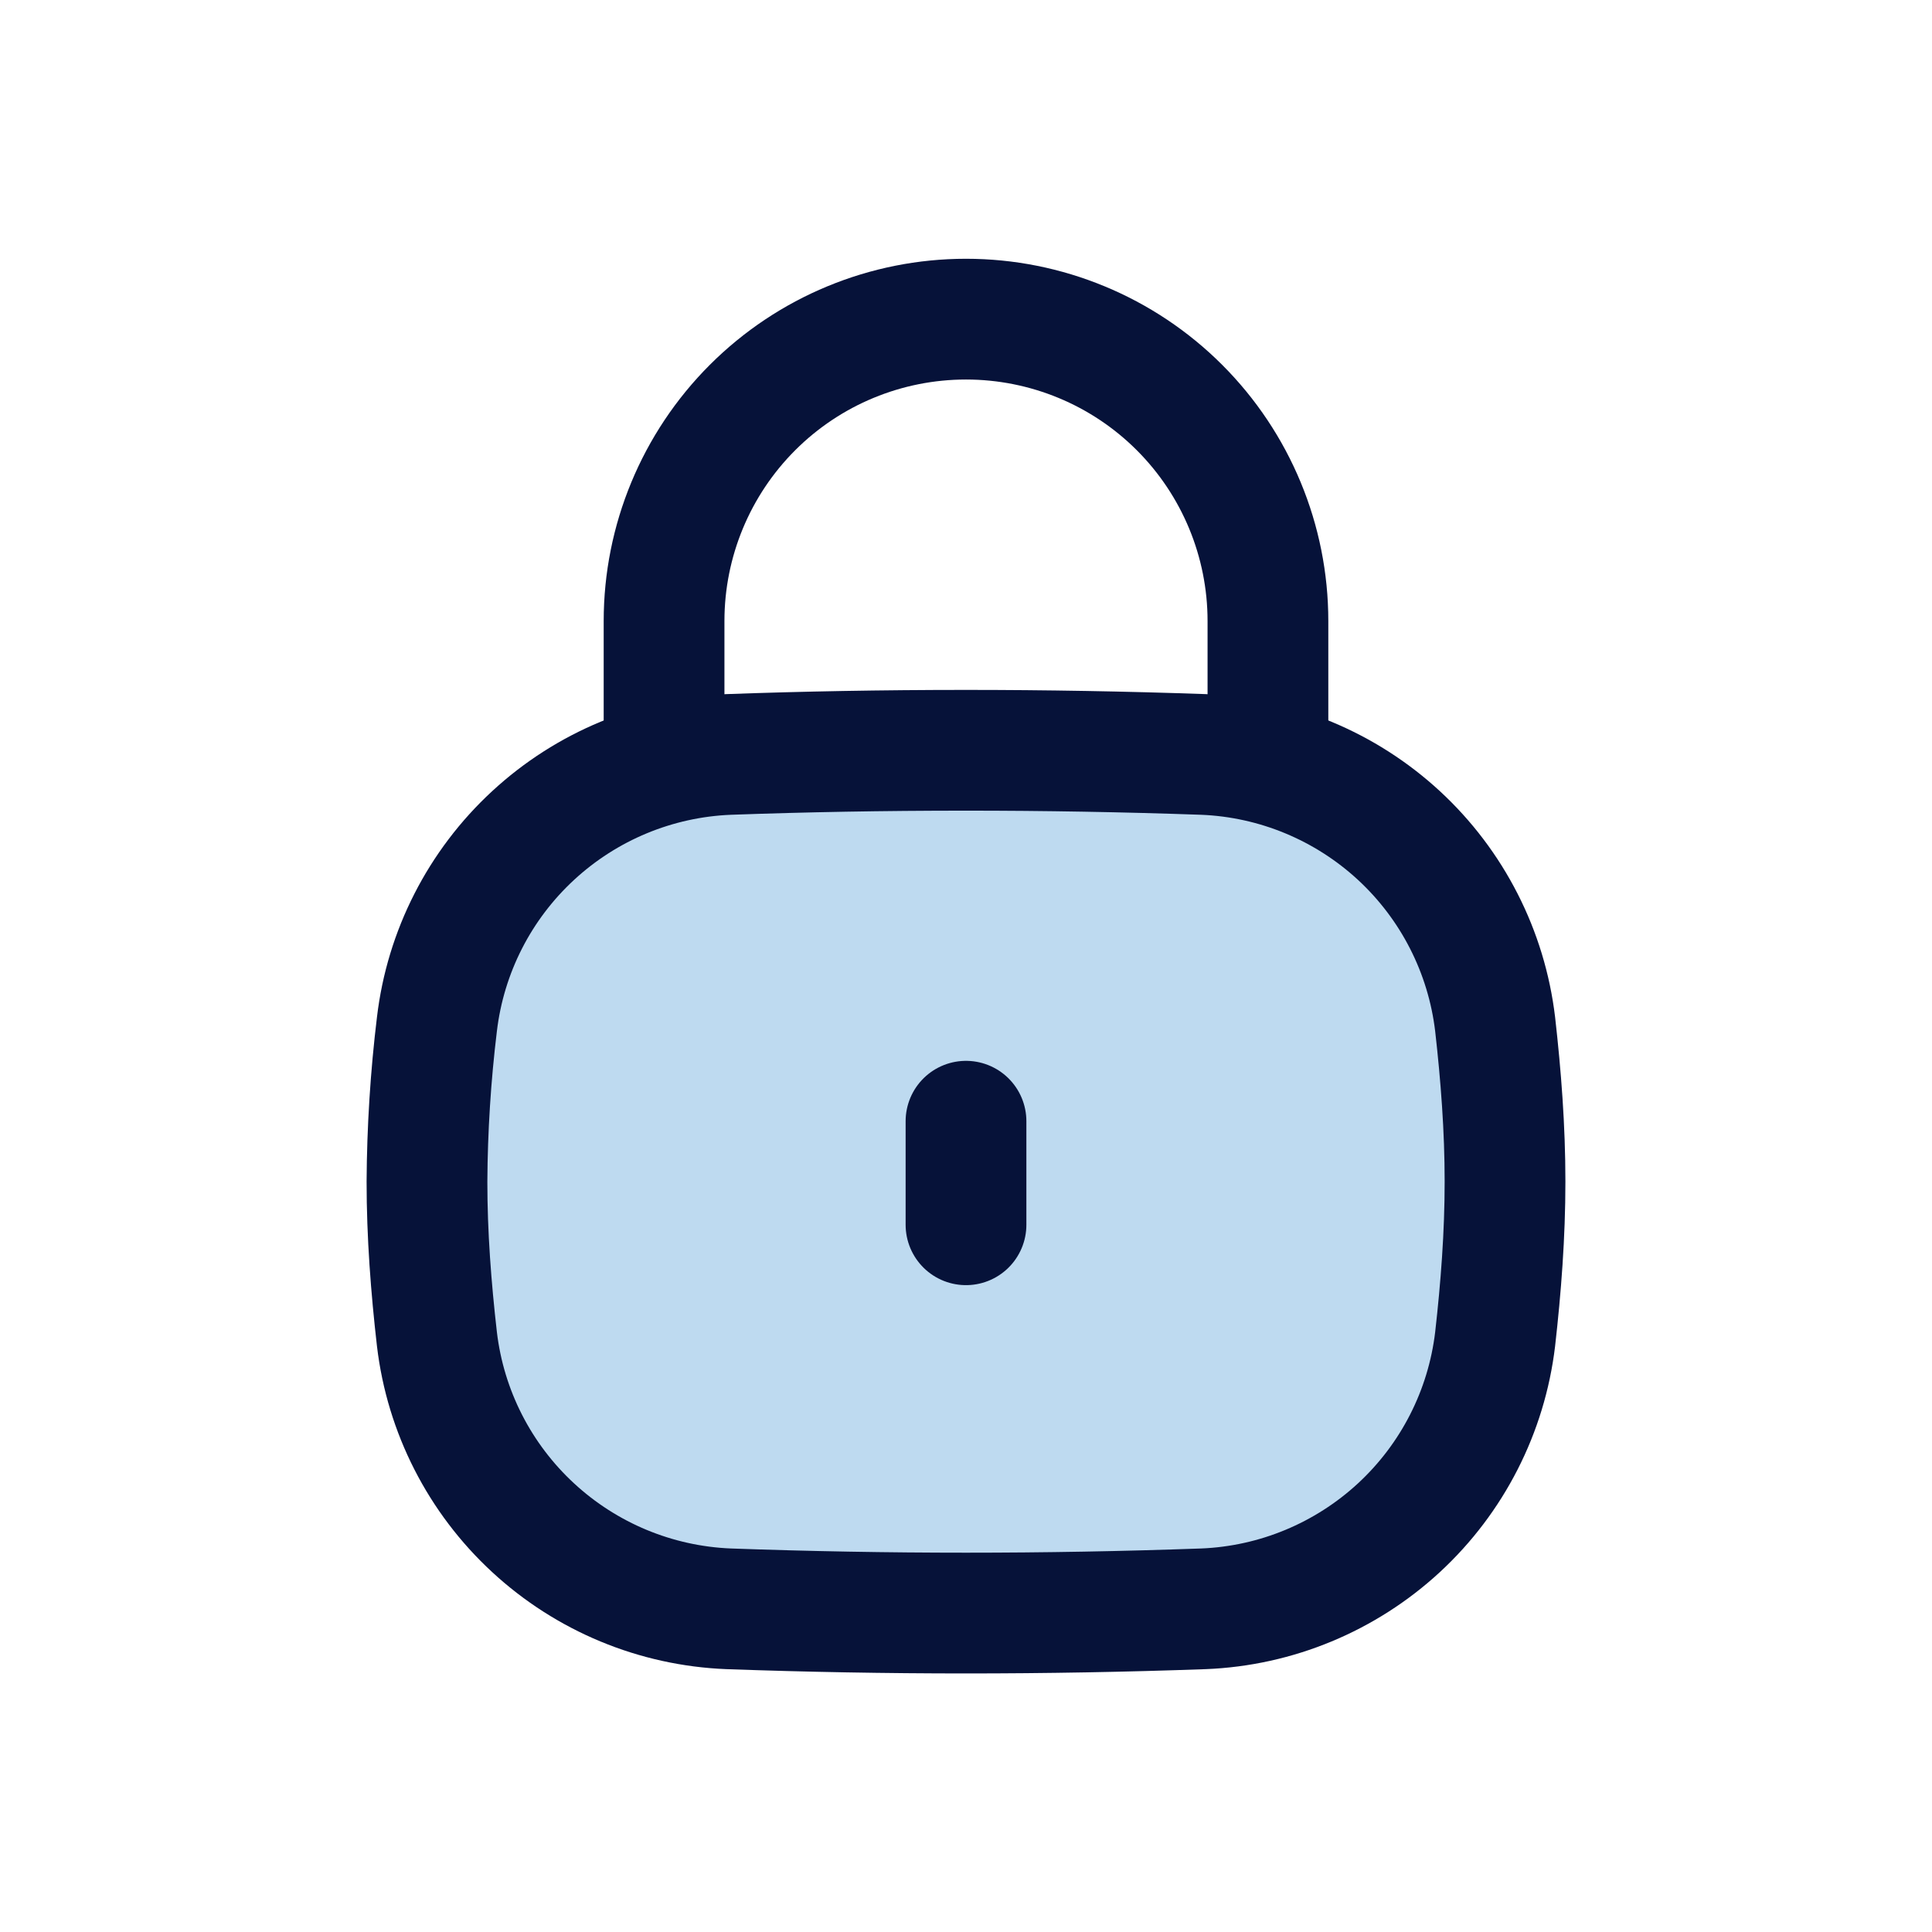 <svg xmlns="http://www.w3.org/2000/svg" fill="none" viewBox="0 0 32 32" height="32" width="32">
<path fill="#BEDAF0" d="M7.237 22.181C7.379 23.379 7.944 24.486 8.83 25.304C9.715 26.122 10.863 26.599 12.068 26.647C14.688 26.737 17.312 26.736 19.933 26.645C21.137 26.597 22.285 26.121 23.17 25.303C24.055 24.485 24.62 23.378 24.764 22.181C24.861 21.324 24.928 20.453 24.928 19.571C24.928 18.689 24.861 17.819 24.764 16.962C24.621 15.764 24.056 14.657 23.171 13.839C22.285 13.021 21.137 12.544 19.933 12.496C18.622 12.45 17.311 12.427 16 12.427C14.611 12.427 13.322 12.451 12.068 12.496C10.863 12.544 9.715 13.021 8.83 13.839C7.944 14.657 7.379 15.764 7.237 16.962C7.133 17.828 7.078 18.699 7.072 19.571C7.072 20.453 7.139 21.324 7.237 22.181Z"></path>
<path stroke-linejoin="round" stroke-linecap="round" stroke-width="2" stroke="#061239" d="M7.237 22.181C7.379 23.379 7.944 24.486 8.83 25.304C9.715 26.122 10.863 26.599 12.068 26.647C14.688 26.741 17.312 26.741 19.933 26.647C21.137 26.599 22.285 26.122 23.171 25.304C24.056 24.486 24.621 23.379 24.764 22.181C24.861 21.324 24.928 20.453 24.928 19.571C24.928 18.689 24.861 17.819 24.764 16.962C24.621 15.764 24.056 14.657 23.171 13.839C22.285 13.021 21.137 12.544 19.933 12.496C18.622 12.45 17.311 12.427 16 12.427C14.611 12.427 13.322 12.451 12.068 12.496C10.863 12.544 9.715 13.021 8.83 13.839C7.944 14.657 7.379 15.764 7.237 16.962C7.132 17.827 7.077 18.699 7.072 19.571C7.072 20.453 7.139 21.324 7.237 22.181Z"></path>
<path stroke-linejoin="round" stroke-linecap="round" stroke-width="2" stroke="#061239" d="M21.001 12.429V10.286C21.001 8.96 20.474 7.688 19.536 6.75C18.598 5.812 17.326 5.286 16 5.286C14.674 5.286 13.402 5.812 12.464 6.75C11.526 7.688 10.999 8.96 10.999 10.286V12.429"></path>
<path stroke-linejoin="round" stroke-linecap="round" stroke-width="2" stroke="#061239" d="M16 18.571V20.286"></path>
</svg>
